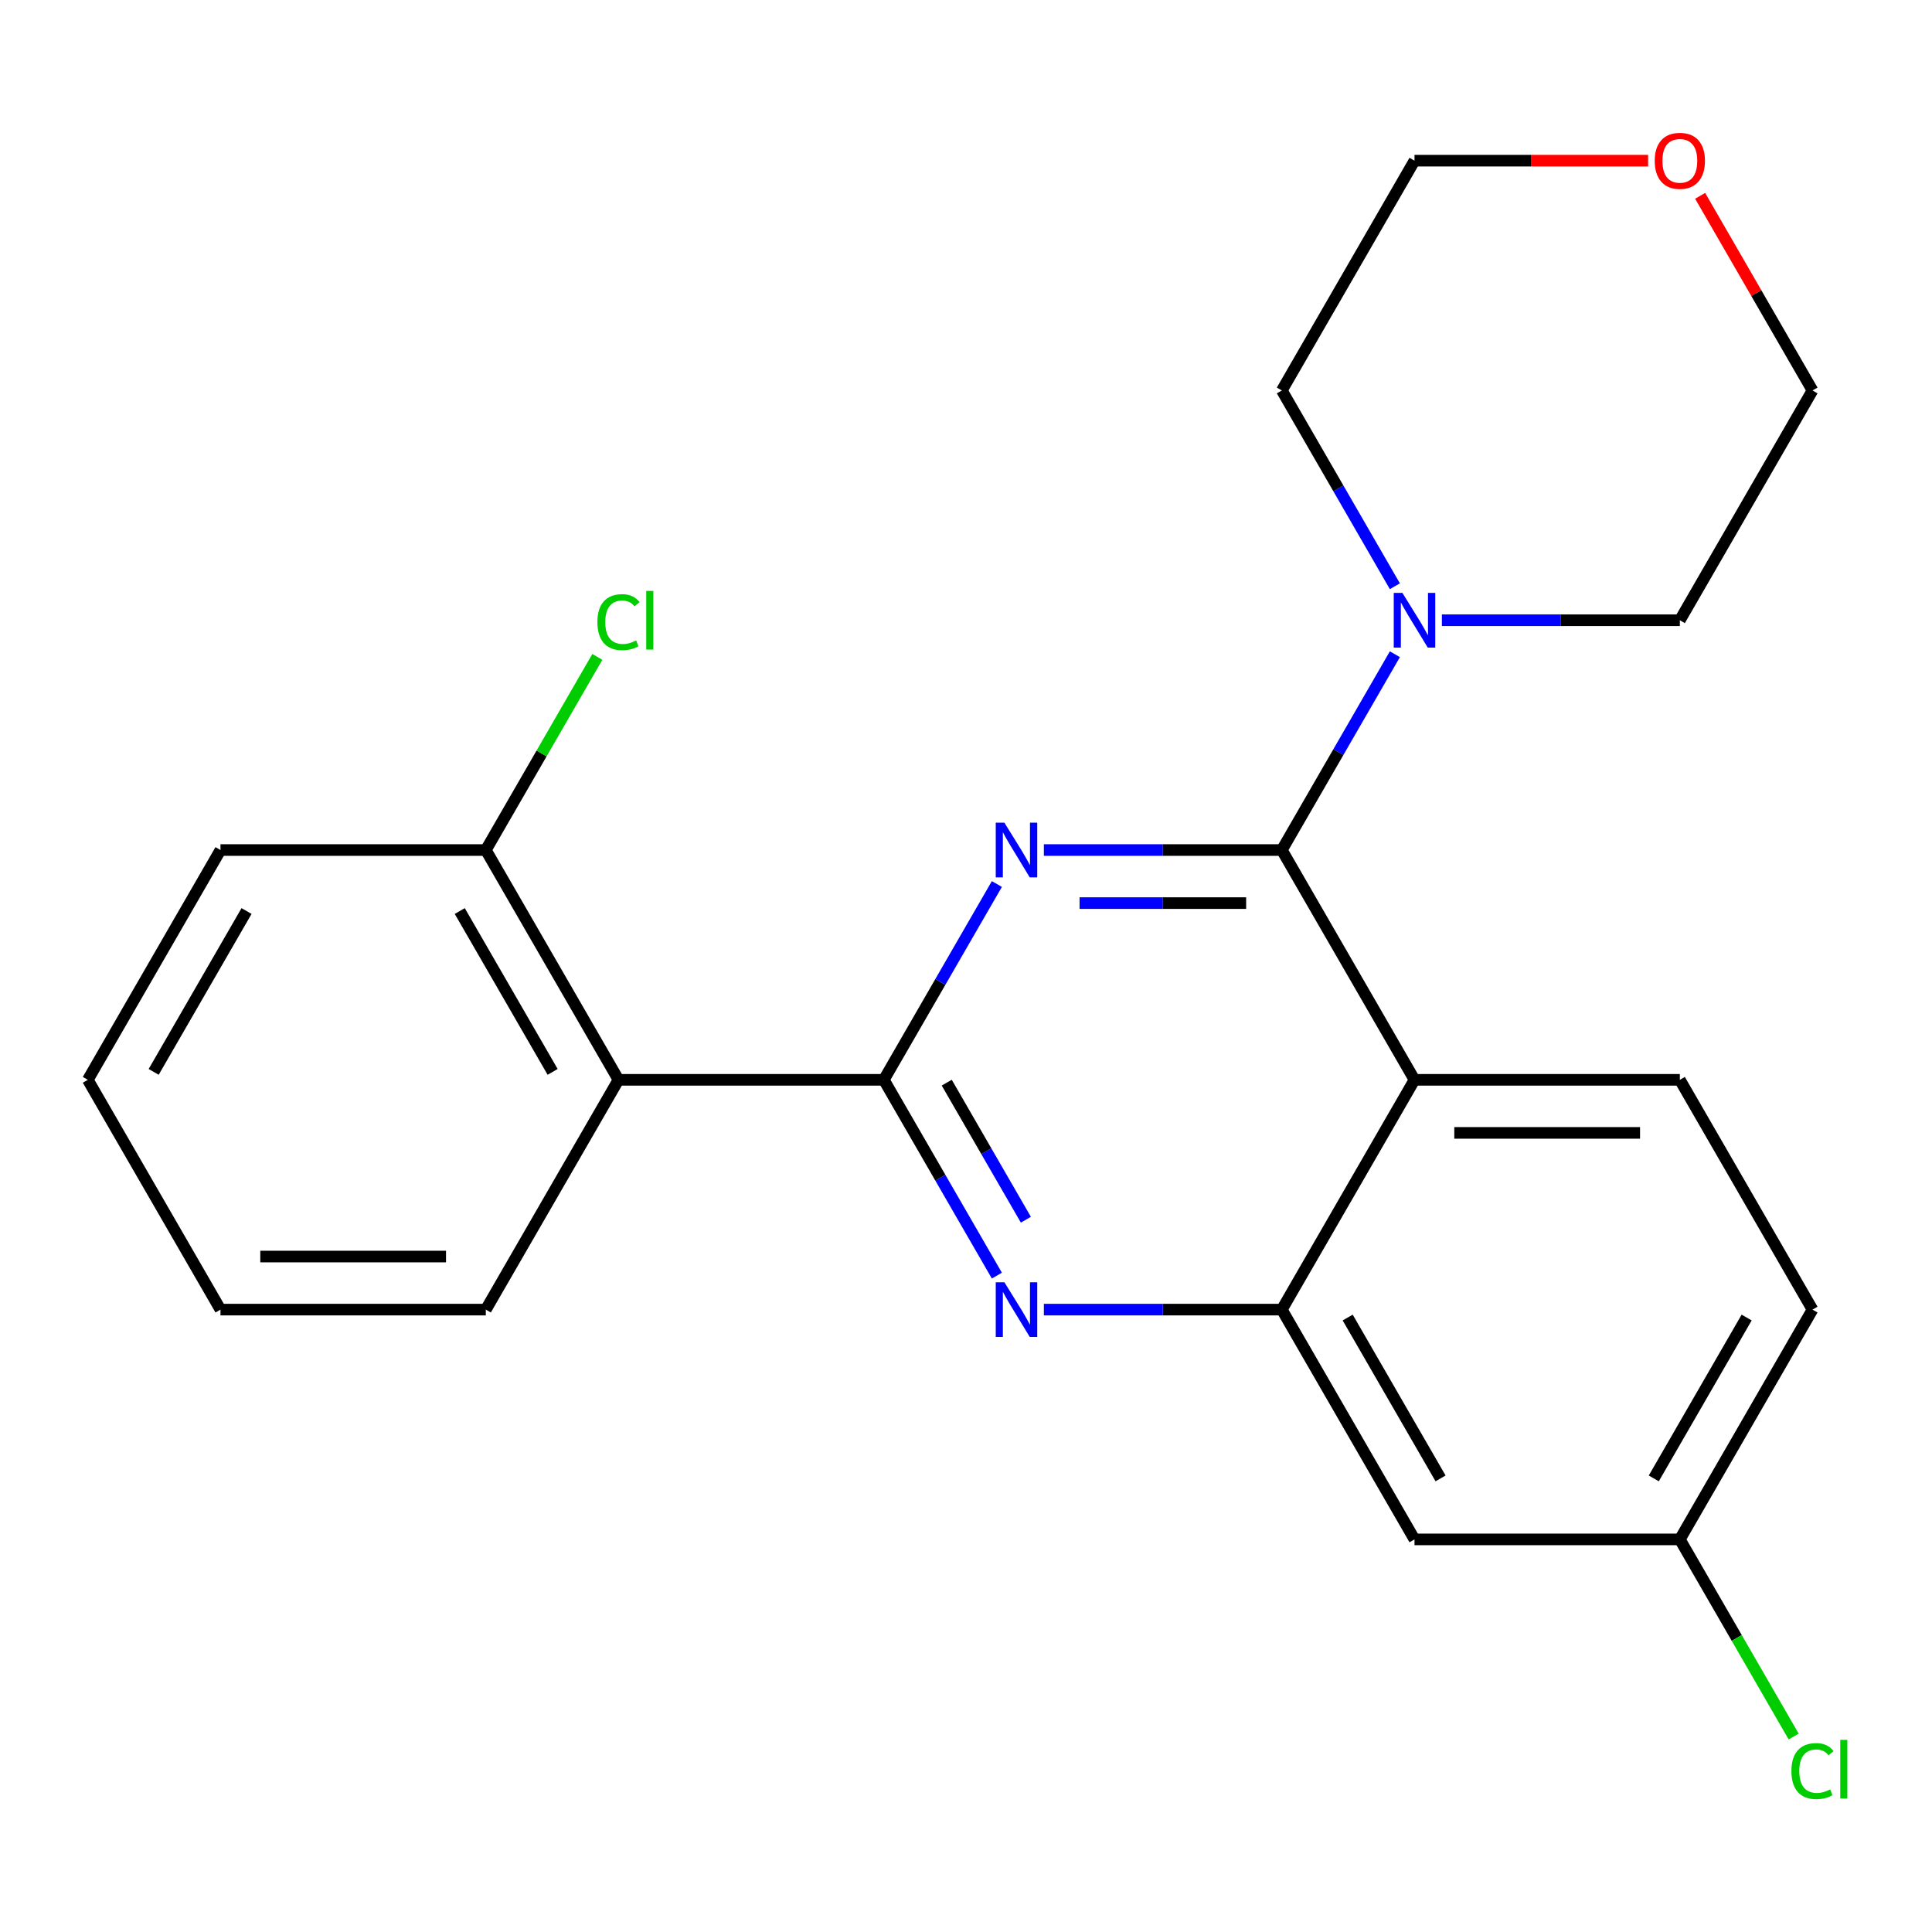 <?xml version='1.0' encoding='iso-8859-1'?>
<svg version='1.1' baseProfile='full'
              xmlns='http://www.w3.org/2000/svg'
                      xmlns:rdkit='http://www.rdkit.org/xml'
                      xmlns:xlink='http://www.w3.org/1999/xlink'
                  xml:space='preserve'
width='1000px' height='1000px' viewBox='0 0 1000 1000'>
<!-- END OF HEADER -->
<rect style='opacity:1.0;fill:#FFFFFF;stroke:none' width='1000' height='1000' x='0' y='0'> </rect>
<path class='bond-0' d='M 746.317,321.039 L 807.9,321.039' style='fill:none;fill-rule:evenodd;stroke:#0000FF;stroke-width:6px;stroke-linecap:butt;stroke-linejoin:miter;stroke-opacity:1' />
<path class='bond-0' d='M 807.9,321.039 L 869.482,321.039' style='fill:none;fill-rule:evenodd;stroke:#000000;stroke-width:6px;stroke-linecap:butt;stroke-linejoin:miter;stroke-opacity:1' />
<path class='bond-1' d='M 721.986,338.632 L 692.731,389.304' style='fill:none;fill-rule:evenodd;stroke:#0000FF;stroke-width:6px;stroke-linecap:butt;stroke-linejoin:miter;stroke-opacity:1' />
<path class='bond-1' d='M 692.731,389.304 L 663.475,439.977' style='fill:none;fill-rule:evenodd;stroke:#000000;stroke-width:6px;stroke-linecap:butt;stroke-linejoin:miter;stroke-opacity:1' />
<path class='bond-2' d='M 721.986,303.445 L 692.731,252.773' style='fill:none;fill-rule:evenodd;stroke:#0000FF;stroke-width:6px;stroke-linecap:butt;stroke-linejoin:miter;stroke-opacity:1' />
<path class='bond-2' d='M 692.731,252.773 L 663.475,202.1' style='fill:none;fill-rule:evenodd;stroke:#000000;stroke-width:6px;stroke-linecap:butt;stroke-linejoin:miter;stroke-opacity:1' />
<path class='bond-3' d='M 938.151,677.853 L 869.482,796.791' style='fill:none;fill-rule:evenodd;stroke:#000000;stroke-width:6px;stroke-linecap:butt;stroke-linejoin:miter;stroke-opacity:1' />
<path class='bond-3' d='M 904.063,681.96 L 855.994,765.216' style='fill:none;fill-rule:evenodd;stroke:#000000;stroke-width:6px;stroke-linecap:butt;stroke-linejoin:miter;stroke-opacity:1' />
<path class='bond-4' d='M 938.151,677.853 L 869.482,558.915' style='fill:none;fill-rule:evenodd;stroke:#000000;stroke-width:6px;stroke-linecap:butt;stroke-linejoin:miter;stroke-opacity:1' />
<path class='bond-5' d='M 869.482,796.791 L 898.94,847.813' style='fill:none;fill-rule:evenodd;stroke:#000000;stroke-width:6px;stroke-linecap:butt;stroke-linejoin:miter;stroke-opacity:1' />
<path class='bond-5' d='M 898.94,847.813 L 928.397,898.835' style='fill:none;fill-rule:evenodd;stroke:#00CC00;stroke-width:6px;stroke-linecap:butt;stroke-linejoin:miter;stroke-opacity:1' />
<path class='bond-6' d='M 869.482,796.791 L 732.144,796.791' style='fill:none;fill-rule:evenodd;stroke:#000000;stroke-width:6px;stroke-linecap:butt;stroke-linejoin:miter;stroke-opacity:1' />
<path class='bond-7' d='M 732.144,796.791 L 663.475,677.853' style='fill:none;fill-rule:evenodd;stroke:#000000;stroke-width:6px;stroke-linecap:butt;stroke-linejoin:miter;stroke-opacity:1' />
<path class='bond-7' d='M 745.631,765.216 L 697.563,681.96' style='fill:none;fill-rule:evenodd;stroke:#000000;stroke-width:6px;stroke-linecap:butt;stroke-linejoin:miter;stroke-opacity:1' />
<path class='bond-8' d='M 869.482,558.915 L 732.144,558.915' style='fill:none;fill-rule:evenodd;stroke:#000000;stroke-width:6px;stroke-linecap:butt;stroke-linejoin:miter;stroke-opacity:1' />
<path class='bond-8' d='M 848.881,586.382 L 752.745,586.382' style='fill:none;fill-rule:evenodd;stroke:#000000;stroke-width:6px;stroke-linecap:butt;stroke-linejoin:miter;stroke-opacity:1' />
<path class='bond-9' d='M 732.144,558.915 L 663.475,677.853' style='fill:none;fill-rule:evenodd;stroke:#000000;stroke-width:6px;stroke-linecap:butt;stroke-linejoin:miter;stroke-opacity:1' />
<path class='bond-10' d='M 732.144,558.915 L 663.475,439.977' style='fill:none;fill-rule:evenodd;stroke:#000000;stroke-width:6px;stroke-linecap:butt;stroke-linejoin:miter;stroke-opacity:1' />
<path class='bond-11' d='M 663.475,677.853 L 601.893,677.853' style='fill:none;fill-rule:evenodd;stroke:#000000;stroke-width:6px;stroke-linecap:butt;stroke-linejoin:miter;stroke-opacity:1' />
<path class='bond-11' d='M 601.893,677.853 L 540.311,677.853' style='fill:none;fill-rule:evenodd;stroke:#0000FF;stroke-width:6px;stroke-linecap:butt;stroke-linejoin:miter;stroke-opacity:1' />
<path class='bond-12' d='M 515.98,660.259 L 486.724,609.587' style='fill:none;fill-rule:evenodd;stroke:#0000FF;stroke-width:6px;stroke-linecap:butt;stroke-linejoin:miter;stroke-opacity:1' />
<path class='bond-12' d='M 486.724,609.587 L 457.468,558.915' style='fill:none;fill-rule:evenodd;stroke:#000000;stroke-width:6px;stroke-linecap:butt;stroke-linejoin:miter;stroke-opacity:1' />
<path class='bond-12' d='M 530.99,631.324 L 510.511,595.853' style='fill:none;fill-rule:evenodd;stroke:#0000FF;stroke-width:6px;stroke-linecap:butt;stroke-linejoin:miter;stroke-opacity:1' />
<path class='bond-12' d='M 510.511,595.853 L 490.032,560.383' style='fill:none;fill-rule:evenodd;stroke:#000000;stroke-width:6px;stroke-linecap:butt;stroke-linejoin:miter;stroke-opacity:1' />
<path class='bond-13' d='M 457.468,558.915 L 486.724,508.242' style='fill:none;fill-rule:evenodd;stroke:#000000;stroke-width:6px;stroke-linecap:butt;stroke-linejoin:miter;stroke-opacity:1' />
<path class='bond-13' d='M 486.724,508.242 L 515.98,457.57' style='fill:none;fill-rule:evenodd;stroke:#0000FF;stroke-width:6px;stroke-linecap:butt;stroke-linejoin:miter;stroke-opacity:1' />
<path class='bond-14' d='M 457.468,558.915 L 320.13,558.915' style='fill:none;fill-rule:evenodd;stroke:#000000;stroke-width:6px;stroke-linecap:butt;stroke-linejoin:miter;stroke-opacity:1' />
<path class='bond-15' d='M 540.311,439.977 L 601.893,439.977' style='fill:none;fill-rule:evenodd;stroke:#0000FF;stroke-width:6px;stroke-linecap:butt;stroke-linejoin:miter;stroke-opacity:1' />
<path class='bond-15' d='M 601.893,439.977 L 663.475,439.977' style='fill:none;fill-rule:evenodd;stroke:#000000;stroke-width:6px;stroke-linecap:butt;stroke-linejoin:miter;stroke-opacity:1' />
<path class='bond-15' d='M 558.785,467.444 L 601.893,467.444' style='fill:none;fill-rule:evenodd;stroke:#0000FF;stroke-width:6px;stroke-linecap:butt;stroke-linejoin:miter;stroke-opacity:1' />
<path class='bond-15' d='M 601.893,467.444 L 645,467.444' style='fill:none;fill-rule:evenodd;stroke:#000000;stroke-width:6px;stroke-linecap:butt;stroke-linejoin:miter;stroke-opacity:1' />
<path class='bond-16' d='M 879.986,101.356 L 909.068,151.728' style='fill:none;fill-rule:evenodd;stroke:#FF0000;stroke-width:6px;stroke-linecap:butt;stroke-linejoin:miter;stroke-opacity:1' />
<path class='bond-16' d='M 909.068,151.728 L 938.151,202.1' style='fill:none;fill-rule:evenodd;stroke:#000000;stroke-width:6px;stroke-linecap:butt;stroke-linejoin:miter;stroke-opacity:1' />
<path class='bond-17' d='M 853.048,83.162 L 792.596,83.162' style='fill:none;fill-rule:evenodd;stroke:#FF0000;stroke-width:6px;stroke-linecap:butt;stroke-linejoin:miter;stroke-opacity:1' />
<path class='bond-17' d='M 792.596,83.162 L 732.144,83.162' style='fill:none;fill-rule:evenodd;stroke:#000000;stroke-width:6px;stroke-linecap:butt;stroke-linejoin:miter;stroke-opacity:1' />
<path class='bond-18' d='M 663.475,202.1 L 732.144,83.162' style='fill:none;fill-rule:evenodd;stroke:#000000;stroke-width:6px;stroke-linecap:butt;stroke-linejoin:miter;stroke-opacity:1' />
<path class='bond-19' d='M 869.482,321.039 L 938.151,202.1' style='fill:none;fill-rule:evenodd;stroke:#000000;stroke-width:6px;stroke-linecap:butt;stroke-linejoin:miter;stroke-opacity:1' />
<path class='bond-20' d='M 320.13,558.915 L 251.461,439.977' style='fill:none;fill-rule:evenodd;stroke:#000000;stroke-width:6px;stroke-linecap:butt;stroke-linejoin:miter;stroke-opacity:1' />
<path class='bond-20' d='M 286.042,554.808 L 237.974,471.551' style='fill:none;fill-rule:evenodd;stroke:#000000;stroke-width:6px;stroke-linecap:butt;stroke-linejoin:miter;stroke-opacity:1' />
<path class='bond-21' d='M 320.13,558.915 L 251.461,677.853' style='fill:none;fill-rule:evenodd;stroke:#000000;stroke-width:6px;stroke-linecap:butt;stroke-linejoin:miter;stroke-opacity:1' />
<path class='bond-22' d='M 251.461,439.977 L 280.319,389.994' style='fill:none;fill-rule:evenodd;stroke:#000000;stroke-width:6px;stroke-linecap:butt;stroke-linejoin:miter;stroke-opacity:1' />
<path class='bond-22' d='M 280.319,389.994 L 309.176,340.012' style='fill:none;fill-rule:evenodd;stroke:#00CC00;stroke-width:6px;stroke-linecap:butt;stroke-linejoin:miter;stroke-opacity:1' />
<path class='bond-23' d='M 251.461,439.977 L 114.123,439.977' style='fill:none;fill-rule:evenodd;stroke:#000000;stroke-width:6px;stroke-linecap:butt;stroke-linejoin:miter;stroke-opacity:1' />
<path class='bond-24' d='M 251.461,677.853 L 114.123,677.853' style='fill:none;fill-rule:evenodd;stroke:#000000;stroke-width:6px;stroke-linecap:butt;stroke-linejoin:miter;stroke-opacity:1' />
<path class='bond-24' d='M 230.861,650.385 L 134.724,650.385' style='fill:none;fill-rule:evenodd;stroke:#000000;stroke-width:6px;stroke-linecap:butt;stroke-linejoin:miter;stroke-opacity:1' />
<path class='bond-25' d='M 114.123,439.977 L 45.455,558.915' style='fill:none;fill-rule:evenodd;stroke:#000000;stroke-width:6px;stroke-linecap:butt;stroke-linejoin:miter;stroke-opacity:1' />
<path class='bond-25' d='M 127.611,471.551 L 79.543,554.808' style='fill:none;fill-rule:evenodd;stroke:#000000;stroke-width:6px;stroke-linecap:butt;stroke-linejoin:miter;stroke-opacity:1' />
<path class='bond-26' d='M 114.123,677.853 L 45.455,558.915' style='fill:none;fill-rule:evenodd;stroke:#000000;stroke-width:6px;stroke-linecap:butt;stroke-linejoin:miter;stroke-opacity:1' />
<path  class='atom-0' d='M 725.884 306.879
L 735.164 321.879
Q 736.084 323.359, 737.564 326.039
Q 739.044 328.719, 739.124 328.879
L 739.124 306.879
L 742.884 306.879
L 742.884 335.199
L 739.004 335.199
L 729.044 318.799
Q 727.884 316.879, 726.644 314.679
Q 725.444 312.479, 725.084 311.799
L 725.084 335.199
L 721.404 335.199
L 721.404 306.879
L 725.884 306.879
' fill='#0000FF'/>
<path  class='atom-7' d='M 519.877 663.693
L 529.157 678.693
Q 530.077 680.173, 531.557 682.853
Q 533.037 685.533, 533.117 685.693
L 533.117 663.693
L 536.877 663.693
L 536.877 692.013
L 532.997 692.013
L 523.037 675.613
Q 521.877 673.693, 520.637 671.493
Q 519.437 669.293, 519.077 668.613
L 519.077 692.013
L 515.397 692.013
L 515.397 663.693
L 519.877 663.693
' fill='#0000FF'/>
<path  class='atom-9' d='M 519.877 425.817
L 529.157 440.817
Q 530.077 442.297, 531.557 444.977
Q 533.037 447.657, 533.117 447.817
L 533.117 425.817
L 536.877 425.817
L 536.877 454.137
L 532.997 454.137
L 523.037 437.737
Q 521.877 435.817, 520.637 433.617
Q 519.437 431.417, 519.077 430.737
L 519.077 454.137
L 515.397 454.137
L 515.397 425.817
L 519.877 425.817
' fill='#0000FF'/>
<path  class='atom-11' d='M 856.482 83.242
Q 856.482 76.442, 859.842 72.642
Q 863.202 68.842, 869.482 68.842
Q 875.762 68.842, 879.122 72.642
Q 882.482 76.442, 882.482 83.242
Q 882.482 90.122, 879.082 94.042
Q 875.682 97.922, 869.482 97.922
Q 863.242 97.922, 859.842 94.042
Q 856.482 90.162, 856.482 83.242
M 869.482 94.722
Q 873.802 94.722, 876.122 91.842
Q 878.482 88.922, 878.482 83.242
Q 878.482 77.682, 876.122 74.882
Q 873.802 72.042, 869.482 72.042
Q 865.162 72.042, 862.802 74.842
Q 860.482 77.642, 860.482 83.242
Q 860.482 88.962, 862.802 91.842
Q 865.162 94.722, 869.482 94.722
' fill='#FF0000'/>
<path  class='atom-18' d='M 309.21 322.019
Q 309.21 314.979, 312.49 311.299
Q 315.81 307.579, 322.09 307.579
Q 327.93 307.579, 331.05 311.699
L 328.41 313.859
Q 326.13 310.859, 322.09 310.859
Q 317.81 310.859, 315.53 313.739
Q 313.29 316.579, 313.29 322.019
Q 313.29 327.619, 315.61 330.499
Q 317.97 333.379, 322.53 333.379
Q 325.65 333.379, 329.29 331.499
L 330.41 334.499
Q 328.93 335.459, 326.69 336.019
Q 324.45 336.579, 321.97 336.579
Q 315.81 336.579, 312.49 332.819
Q 309.21 329.059, 309.21 322.019
' fill='#00CC00'/>
<path  class='atom-18' d='M 334.49 305.859
L 338.17 305.859
L 338.17 336.219
L 334.49 336.219
L 334.49 305.859
' fill='#00CC00'/>
<path  class='atom-21' d='M 927.231 916.709
Q 927.231 909.669, 930.511 905.989
Q 933.831 902.269, 940.111 902.269
Q 945.951 902.269, 949.071 906.389
L 946.431 908.549
Q 944.151 905.549, 940.111 905.549
Q 935.831 905.549, 933.551 908.429
Q 931.311 911.269, 931.311 916.709
Q 931.311 922.309, 933.631 925.189
Q 935.991 928.069, 940.551 928.069
Q 943.671 928.069, 947.311 926.189
L 948.431 929.189
Q 946.951 930.149, 944.711 930.709
Q 942.471 931.269, 939.991 931.269
Q 933.831 931.269, 930.511 927.509
Q 927.231 923.749, 927.231 916.709
' fill='#00CC00'/>
<path  class='atom-21' d='M 952.511 900.549
L 956.191 900.549
L 956.191 930.909
L 952.511 930.909
L 952.511 900.549
' fill='#00CC00'/>
</svg>
